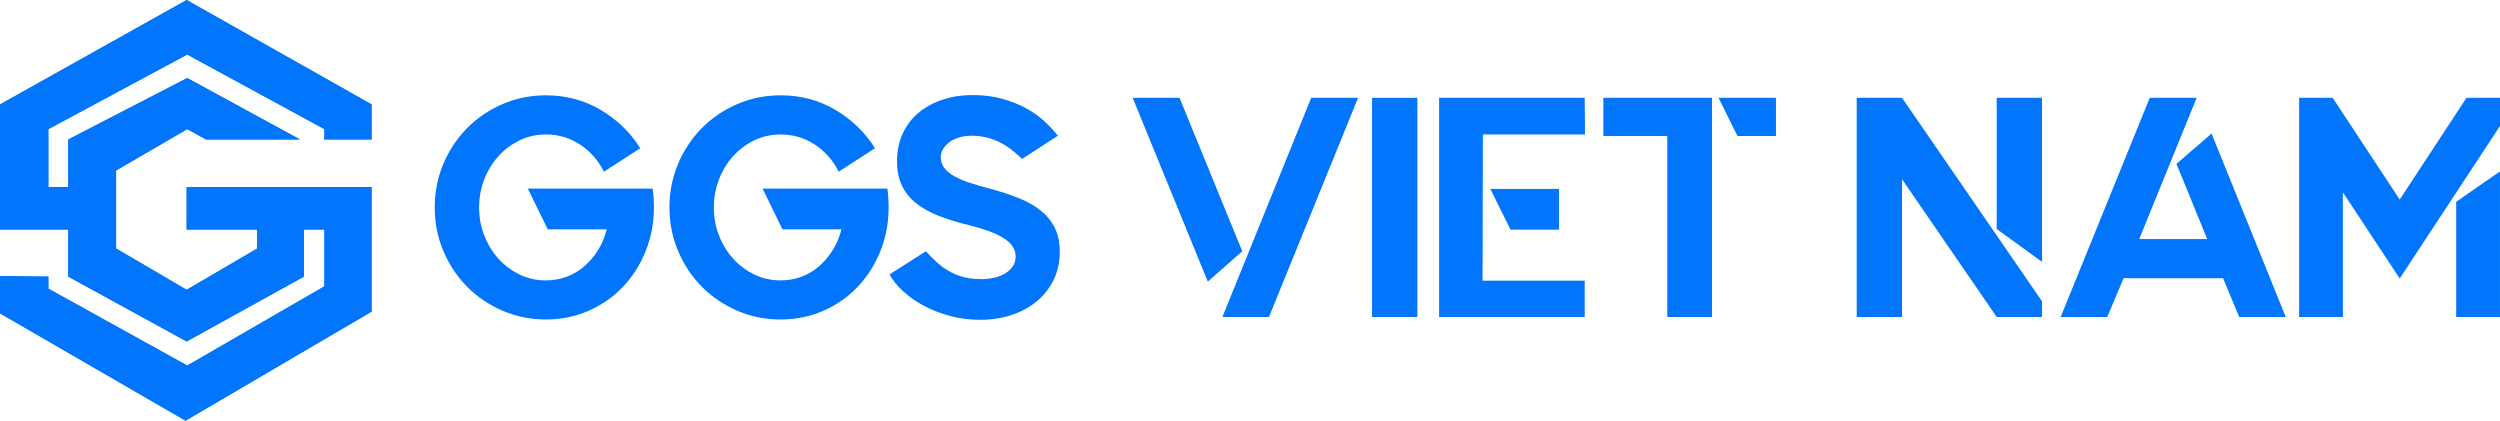 <svg width="398" height="67" viewBox="0 0 398 67" fill="none" xmlns="http://www.w3.org/2000/svg">
<path d="M59.157 49.609V29.783H29.715V36.546H40.949V39.561L29.715 46.138L18.483 39.561V27.136L29.807 20.556L32.794 22.201H47.743L29.807 12.426L10.872 22.201V29.783H7.7V20.556L29.807 8.68L51.639 20.556V22.201H59.157V16.627L29.715 0L0 16.627V36.546H10.872V44.037L29.715 54.36L48.377 44.037V36.546H51.639V45.589L29.807 58.198L7.7 45.954V44.037L0 43.947V49.884L29.535 66.969L59.157 49.609Z" fill="#0176FD"/>
<path d="M59.157 49.609V29.783H29.715V36.546H40.949V39.561L29.715 46.138L18.483 39.561V27.136L29.807 20.556L32.794 22.201H47.743L29.807 12.426L10.872 22.201V29.783H7.7V20.556L29.807 8.68L51.639 20.556V22.201H59.157V16.627L29.715 0L0 16.627V36.546H10.872V44.037L29.715 54.36L48.377 44.037V36.546H51.639V45.589L29.807 58.198L7.7 45.954V44.037L0 43.947V49.884L29.535 66.969L59.157 49.609Z" fill="#0176FD"/>
<path d="M104.053 31.526C104.086 32.025 104.102 32.523 104.102 33.019C104.102 35.478 103.664 37.798 102.793 39.972C101.919 42.148 100.717 44.043 99.184 45.654C97.651 47.267 95.83 48.537 93.723 49.468C91.613 50.399 89.34 50.864 86.902 50.864C84.464 50.864 82.163 50.399 80.008 49.468C77.85 48.537 75.971 47.267 74.374 45.654C72.774 44.043 71.515 42.148 70.592 39.972C69.669 37.795 69.208 35.478 69.208 33.019C69.208 30.561 69.669 28.244 70.592 26.067C71.515 23.89 72.774 21.995 74.374 20.385C75.974 18.775 77.85 17.501 80.008 16.571C82.166 15.64 84.464 15.175 86.902 15.175C90.099 15.175 93.007 15.946 95.626 17.492C98.246 19.038 100.347 21.074 101.928 23.6L96.145 27.337C95.256 25.544 93.996 24.105 92.363 23.027C90.733 21.947 88.912 21.408 86.902 21.408C85.421 21.408 84.036 21.714 82.749 22.329C81.465 22.945 80.342 23.774 79.389 24.821C78.433 25.868 77.674 27.099 77.115 28.51C76.554 29.924 76.275 31.427 76.275 33.023C76.275 34.617 76.554 36.12 77.115 37.535C77.674 38.949 78.433 40.177 79.389 41.224C80.345 42.271 81.465 43.1 82.749 43.716C84.033 44.331 85.418 44.637 86.902 44.637C88.089 44.637 89.209 44.438 90.262 44.04C91.316 43.642 92.257 43.076 93.079 42.344C93.902 41.613 94.618 40.758 95.229 39.776C95.839 38.796 96.291 37.706 96.588 36.509H87.197L84.033 30.029H103.904C103.971 30.527 104.02 31.026 104.053 31.522V31.526Z" fill="#0176FD"/>
<path d="M141.421 31.526C141.454 32.025 141.47 32.523 141.47 33.019C141.47 35.478 141.032 37.798 140.161 39.972C139.287 42.148 138.085 44.043 136.552 45.654C135.019 47.267 133.198 48.537 131.091 49.468C128.981 50.399 126.708 50.864 124.27 50.864C121.832 50.864 119.531 50.399 117.376 49.468C115.218 48.537 113.339 47.267 111.742 45.654C110.142 44.043 108.883 42.148 107.96 39.972C107.037 37.795 106.576 35.478 106.576 33.019C106.576 30.561 107.037 28.244 107.96 26.067C108.883 23.89 110.142 21.995 111.742 20.385C113.342 18.775 115.218 17.501 117.376 16.571C119.534 15.64 121.832 15.175 124.27 15.175C127.466 15.175 130.375 15.946 132.994 17.492C135.614 19.038 137.715 21.074 139.296 23.6L133.513 27.337C132.624 25.544 131.364 24.105 129.731 23.027C128.101 21.947 126.28 21.408 124.27 21.408C122.789 21.408 121.404 21.714 120.117 22.329C118.833 22.945 117.71 23.774 116.757 24.821C115.801 25.868 115.042 27.099 114.483 28.51C113.922 29.924 113.642 31.427 113.642 33.023C113.642 34.617 113.922 36.12 114.483 37.535C115.042 38.949 115.801 40.177 116.757 41.224C117.713 42.271 118.833 43.1 120.117 43.716C121.401 44.331 122.786 44.637 124.27 44.637C125.457 44.637 126.577 44.438 127.63 44.04C128.684 43.642 129.625 43.076 130.447 42.344C131.27 41.613 131.986 40.758 132.597 39.776C133.207 38.796 133.659 37.706 133.957 36.509H124.564L121.401 30.029H141.272C141.339 30.527 141.388 31.026 141.421 31.522V31.526Z" fill="#0176FD"/>
<path d="M157.783 30.081C159.364 30.512 160.821 30.996 162.157 31.526C163.493 32.058 164.646 32.704 165.618 33.47C166.589 34.235 167.348 35.147 167.891 36.213C168.435 37.278 168.708 38.539 168.708 39.999V40.15C168.708 41.745 168.386 43.208 167.742 44.536C167.099 45.865 166.21 47.004 165.074 47.95C163.939 48.896 162.603 49.627 161.07 50.142C159.537 50.656 157.865 50.913 156.052 50.913C154.371 50.913 152.765 50.708 151.232 50.295C149.699 49.882 148.309 49.34 147.055 48.663C145.801 47.987 144.709 47.221 143.768 46.364C142.83 45.507 142.113 44.616 141.618 43.688L147.401 39.999C148.026 40.697 148.652 41.319 149.28 41.87C149.905 42.418 150.564 42.883 151.256 43.266C151.948 43.649 152.707 43.94 153.53 44.139C154.353 44.337 155.26 44.438 156.25 44.438C156.875 44.438 157.51 44.371 158.153 44.239C158.797 44.108 159.379 43.891 159.908 43.59C160.436 43.291 160.864 42.917 161.192 42.467C161.52 42.017 161.687 41.46 161.687 40.792C161.687 40.327 161.571 39.877 161.34 39.445C161.11 39.014 160.715 38.588 160.154 38.172C159.592 37.756 158.836 37.358 157.88 36.972C156.924 36.589 155.722 36.213 154.271 35.848C152.492 35.417 150.892 34.927 149.477 34.376C148.06 33.828 146.858 33.16 145.868 32.38C144.879 31.599 144.12 30.656 143.594 29.56C143.066 28.461 142.805 27.163 142.805 25.666C142.805 24.035 143.109 22.562 143.719 21.249C144.329 19.936 145.176 18.827 146.266 17.927C147.353 17.027 148.63 16.338 150.097 15.855C151.563 15.371 153.135 15.129 154.817 15.129C156.499 15.129 158.144 15.328 159.562 15.726C160.979 16.124 162.248 16.632 163.368 17.248C164.488 17.863 165.469 18.561 166.31 19.342C167.151 20.122 167.849 20.878 168.41 21.61L162.725 25.299C161.307 23.937 159.965 22.982 158.696 22.433C157.428 21.886 156.101 21.61 154.717 21.61C153.861 21.61 153.126 21.717 152.516 21.934C151.906 22.152 151.405 22.418 151.007 22.733C150.613 23.049 150.306 23.407 150.094 23.805C149.878 24.203 149.772 24.586 149.772 24.953C149.772 25.617 149.945 26.193 150.291 26.674C150.637 27.154 151.147 27.595 151.824 27.993C152.498 28.391 153.339 28.758 154.343 29.089C155.348 29.423 156.493 29.753 157.78 30.087L157.783 30.081Z" fill="#0176FD"/>
<path d="M187.783 15.573L197.767 39.999L192.282 44.833L180.322 15.573H187.786H187.783ZM208.741 15.573H216.206L202.02 50.466H194.607L208.744 15.573H208.741Z" fill="#0176FD"/>
<path d="M225.646 15.573V50.466H218.431V15.573H225.646Z" fill="#0176FD"/>
<path d="M252.286 15.573L252.335 21.405H236.073L236.025 44.683H252.286V50.466H229.104V15.573H252.286ZM248.185 36.562H240.475L237.263 30.081H248.188V36.562H248.185Z" fill="#0176FD"/>
<path d="M272.552 15.573V50.466H265.433V21.653H255.252V15.573H272.552ZM273.59 15.573H282.733V21.653H276.604L273.59 15.573Z" fill="#0176FD"/>
<path d="M302.801 15.573L325.095 47.974V50.466H317.879L302.804 28.535V50.466H295.589V15.573H302.804H302.801ZM317.876 15.573H325.092V41.692L317.876 36.457V15.57V15.573Z" fill="#0176FD"/>
<path d="M353.908 44.285H338.09L335.47 50.466H328.057L342.243 15.573H349.707L340.564 38.056H351.389L346.495 26.092L352.081 21.258L363.895 50.469H356.482L353.911 44.288L353.908 44.285Z" fill="#0176FD"/>
<path d="M392.66 15.573H398V20.058L382.036 44.334L372.99 30.626V50.466H366.02V15.573H371.36L382.036 31.774L392.663 15.573H392.66ZM391.027 50.466V32.123L397.997 27.289V50.469H391.027V50.466Z" fill="#0176FD"/>
</svg>
